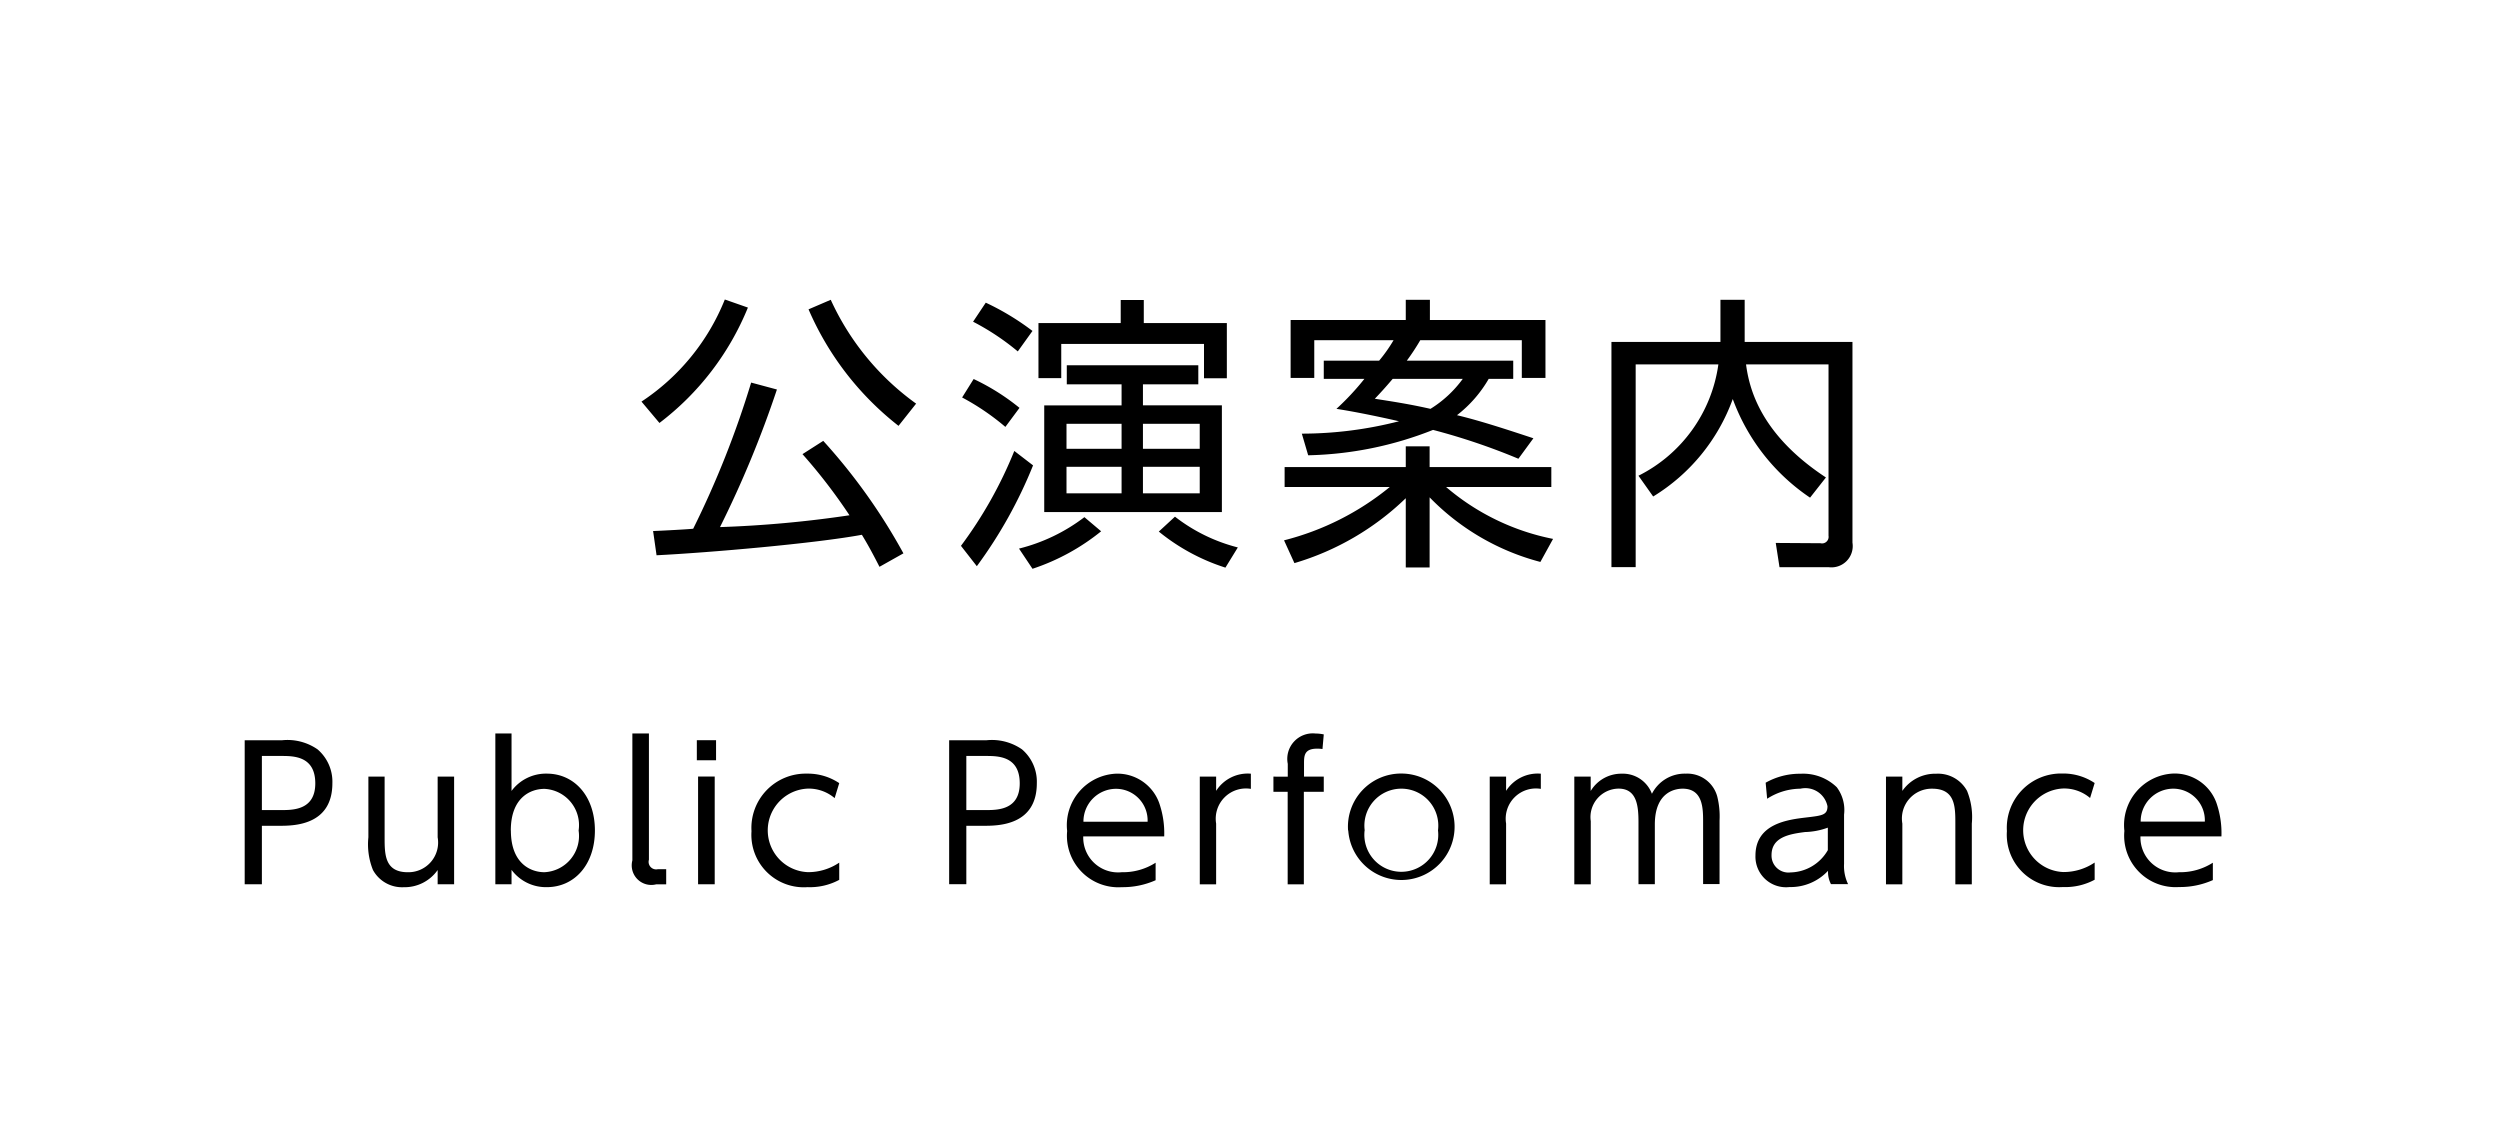 <svg id="gn01_off" xmlns="http://www.w3.org/2000/svg" width="130" height="59" viewBox="0 0 130 59">
  <defs>
    <style>
      .cls-1 {
        fill: #fff;
      }

      .cls-2 {
        fill-rule: evenodd;
      }
    </style>
  </defs>
  <rect id="長方形_39" data-name="長方形 39" class="cls-1" width="130" height="59"/>
  <path id="Public_Performance" data-name="Public Performance" class="cls-2" d="M12.724,38.493v7.49h0.894V42.941h0.9c0.732,0,2.766,0,2.766-2.215a2.212,2.212,0,0,0-.77-1.758,2.739,2.739,0,0,0-1.844-.475H12.724Zm0.894,3.631V39.31h1c0.646,0,1.777,0,1.777,1.426,0,1.388-1.16,1.388-1.777,1.388h-1Zm9.14-1.739V43.54a1.545,1.545,0,0,1-1.549,1.816C20,45.356,20,44.424,20,43.54V40.384H19.156V43.54a3.571,3.571,0,0,0,.238,1.7A1.725,1.725,0,0,0,21,46.135a2.1,2.1,0,0,0,1.758-.893v0.741h0.856v-5.6H22.758ZM26.6,45.232a2.226,2.226,0,0,0,1.835.9c1.426,0,2.5-1.16,2.5-2.947s-1.074-2.956-2.5-2.956a2.226,2.226,0,0,0-1.835.9V38.141H25.758v7.842H26.6V45.232Zm-0.038-2.044c0-1.739,1.046-2.167,1.749-2.167a1.888,1.888,0,0,1,1.777,2.167,1.888,1.888,0,0,1-1.777,2.167C27.612,45.356,26.566,44.918,26.566,43.188ZM34.642,45.2H34.2a0.391,0.391,0,0,1-.456-0.494V38.141H32.883v6.6a1.018,1.018,0,0,0,1.236,1.245h0.523V45.2Zm2.593-6.711h-1v1.046h1V38.493Zm-0.067,1.892H36.3v5.6h0.865v-5.6Zm6.471,4.477a2.888,2.888,0,0,1-1.625.494,2.174,2.174,0,0,1-.019-4.344,2.079,2.079,0,0,1,1.407.494l0.238-.779a2.932,2.932,0,0,0-1.682-.494,2.822,2.822,0,0,0-2.88,2.994,2.725,2.725,0,0,0,2.918,2.909,3.213,3.213,0,0,0,1.644-.38V44.861Zm5.717-6.368v7.49h0.893V42.941h0.9c0.732,0,2.766,0,2.766-2.215a2.212,2.212,0,0,0-.77-1.758,2.739,2.739,0,0,0-1.844-.475H49.356Zm0.893,3.631V39.31h1c0.646,0,1.777,0,1.777,1.426,0,1.388-1.16,1.388-1.777,1.388h-1Zm10.29,1.369a4.791,4.791,0,0,0-.266-1.749,2.31,2.31,0,0,0-2.215-1.511,2.683,2.683,0,0,0-2.566,2.985,2.674,2.674,0,0,0,2.842,2.918,4.205,4.205,0,0,0,1.758-.361V44.861a3.144,3.144,0,0,1-1.758.494,1.812,1.812,0,0,1-2.005-1.863H60.54Zm-4.2-.761a1.7,1.7,0,0,1,1.682-1.711,1.645,1.645,0,0,1,1.654,1.711H56.338Zm6.9,3.251V42.827a1.572,1.572,0,0,1,1.806-1.806V40.232a1.946,1.946,0,0,0-1.806.893V40.384H62.389v5.6h0.846Zm4.57-5.6V39.719c0-.409,0-0.789.684-0.789a1.967,1.967,0,0,1,.276.019l0.067-.76a2.251,2.251,0,0,0-.437-0.047,1.326,1.326,0,0,0-1.435,1.578v0.665H66.218v0.789h0.741v4.81H67.8v-4.81h1.036V40.384H67.8Zm2.3,2.8a2.768,2.768,0,1,0,2.756-2.956A2.762,2.762,0,0,0,70.1,43.188Zm0.855,0a1.922,1.922,0,1,1,3.812,0A1.922,1.922,0,1,1,70.959,43.188Zm7.353,2.794V42.827a1.572,1.572,0,0,1,1.806-1.806V40.232a1.946,1.946,0,0,0-1.806.893V40.384H77.466v5.6h0.846Zm7.735,0v-3.1c0-1.758,1.141-1.863,1.445-1.863,1.065,0,1.065,1.036,1.065,1.739v3.222h0.855V42.666A4.27,4.27,0,0,0,89.3,41.43a1.61,1.61,0,0,0-1.635-1.2A1.91,1.91,0,0,0,85.9,41.278a1.613,1.613,0,0,0-1.578-1.046,1.856,1.856,0,0,0-1.606.9V40.384H81.864v5.6H82.72V42.7a1.48,1.48,0,0,1,1.445-1.692c0.951,0,1.036.9,1.036,1.739v3.232h0.846Zm5.84-4.439a3.229,3.229,0,0,1,1.73-.523,1.173,1.173,0,0,1,1.407.913c0,0.456-.276.485-1.074,0.58-0.969.114-2.671,0.314-2.671,1.987a1.589,1.589,0,0,0,1.768,1.635,2.658,2.658,0,0,0,2.006-.846,1.382,1.382,0,0,0,.152.694H96.1a2.17,2.17,0,0,1-.209-1.055V42.361a1.973,1.973,0,0,0-.38-1.426,2.516,2.516,0,0,0-1.882-.7,3.594,3.594,0,0,0-1.815.466Zm3.156,2.671a2.292,2.292,0,0,1-1.939,1.16,0.879,0.879,0,0,1-.989-0.9c0-.931.912-1.093,1.739-1.2a3.7,3.7,0,0,0,1.188-.228v1.169Zm3.874,1.768V42.827a1.55,1.55,0,0,1,1.549-1.815c1.207,0,1.207.941,1.207,1.816v3.156h0.856V42.827a3.618,3.618,0,0,0-.247-1.7,1.714,1.714,0,0,0-1.607-.893,2.077,2.077,0,0,0-1.758.893V40.384H98.071v5.6h0.846Zm10-1.122a2.89,2.89,0,0,1-1.626.494,2.174,2.174,0,0,1-.019-4.344,2.08,2.08,0,0,1,1.407.494l0.238-.779a2.933,2.933,0,0,0-1.683-.494,2.821,2.821,0,0,0-2.88,2.994,2.725,2.725,0,0,0,2.918,2.909,3.214,3.214,0,0,0,1.645-.38V44.861Zm6.593-1.369a4.8,4.8,0,0,0-.266-1.749,2.312,2.312,0,0,0-2.215-1.511,2.682,2.682,0,0,0-2.566,2.985,2.673,2.673,0,0,0,2.842,2.918,4.2,4.2,0,0,0,1.758-.361V44.861a3.142,3.142,0,0,1-1.758.494,1.812,1.812,0,0,1-2.006-1.863h4.211Zm-4.2-.761a1.7,1.7,0,0,1,1.682-1.711,1.645,1.645,0,0,1,1.654,1.711h-3.336Z"/>
  <path id="公演案内" class="cls-2" d="M39.06,19.894a49.155,49.155,0,0,1-3.014,7.6c-0.27.03-1.56,0.1-2.085,0.12l0.18,1.26c2.729-.135,8.248-0.615,10.677-1.065,0.255,0.42.495,0.84,0.915,1.665l1.245-.7a30.356,30.356,0,0,0-4.169-5.849l-1.08.69a28.423,28.423,0,0,1,2.444,3.179,58.925,58.925,0,0,1-6.733.615A55.11,55.11,0,0,0,40.4,20.254Zm-4.769,2.1a14.3,14.3,0,0,0,4.6-6l-1.2-.42a11.466,11.466,0,0,1-4.334,5.309Zm7.753-5.908a15.457,15.457,0,0,0,4.679,6.058l0.915-1.155a13.585,13.585,0,0,1-4.439-5.4Zm13.429,2.909v0.99h2.849v1.095H54.3v5.549h9.238V21.078H59.433V19.984h2.879v-0.99H55.473Zm2.849,3.044v1.3H55.458v-1.3h2.864Zm0,2.235v1.38H55.458v-1.38h2.864Zm4.064-2.235v1.3H59.433v-1.3h2.954Zm0,2.235v1.38H59.433v-1.38h2.954Zm1.41-4.6V16.8H59.477V15.6h-1.2v1.2H54v2.864h1.185V17.884h7.423v1.785H63.8ZM53.689,17.209a13.3,13.3,0,0,0-2.429-1.47l-0.66.99a12.773,12.773,0,0,1,2.325,1.545Zm-0.675,4a11.6,11.6,0,0,0-2.384-1.5l-0.6.96a12.522,12.522,0,0,1,2.249,1.53Zm-2.219,8.233A23.731,23.731,0,0,0,53.719,24.2l-0.975-.75a22.056,22.056,0,0,1-2.774,4.934Zm9.463-1.8a10.546,10.546,0,0,0,3.464,1.875l0.645-1.05a8.9,8.9,0,0,1-3.269-1.6Zm-6.568,1.935a11.3,11.3,0,0,0,3.569-1.95l-0.87-.735a9.321,9.321,0,0,1-3.4,1.635ZM73.155,18.754a11.615,11.615,0,0,0,.7-1.065h5.279v1.965h1.23V16.64H74.355V15.59H73.1v1.05H67.112v3.014h1.23V17.689h4.124a7.83,7.83,0,0,1-.75,1.065H68.836V19.7h2.114a13.574,13.574,0,0,1-1.455,1.56c0.63,0.1,1.6.27,3.254,0.645a20.36,20.36,0,0,1-5.054.645l0.33,1.125a18.615,18.615,0,0,0,6.493-1.32,33.283,33.283,0,0,1,4.439,1.5l0.78-1.065c-1.05-.345-2.654-0.885-3.974-1.2a6.486,6.486,0,0,0,1.65-1.89h1.275V18.754H73.155ZM76.065,19.7a5.949,5.949,0,0,1-1.68,1.56c-1.125-.255-2.04-0.39-2.894-0.525,0.285-.3.495-0.525,0.93-1.035h3.644Zm4.694,8.323a12.2,12.2,0,0,1-5.564-2.7h5.474V24.288H74.34v-1.08H73.1v1.08H66.8v1.035H72.27a14.175,14.175,0,0,1-5.5,2.774l0.54,1.185A14.035,14.035,0,0,0,73.1,25.907v3.6H74.34V25.862A12.414,12.414,0,0,0,80.1,29.221Zm8.7-10.242H83.795V29.491h1.26V18.949h4.3A7.648,7.648,0,0,1,85.2,24.738l0.765,1.08a9.87,9.87,0,0,0,4.139-5.069,10.559,10.559,0,0,0,4.019,5.129l0.825-1.05c-3.419-2.249-3.989-4.634-4.154-5.878h4.289v8.908a0.342,0.342,0,0,1-.42.39l-2.324-.015,0.195,1.26h2.549a1.108,1.108,0,0,0,1.245-1.275V17.779H90.723V15.59h-1.26v2.189Z"/>
</svg>
